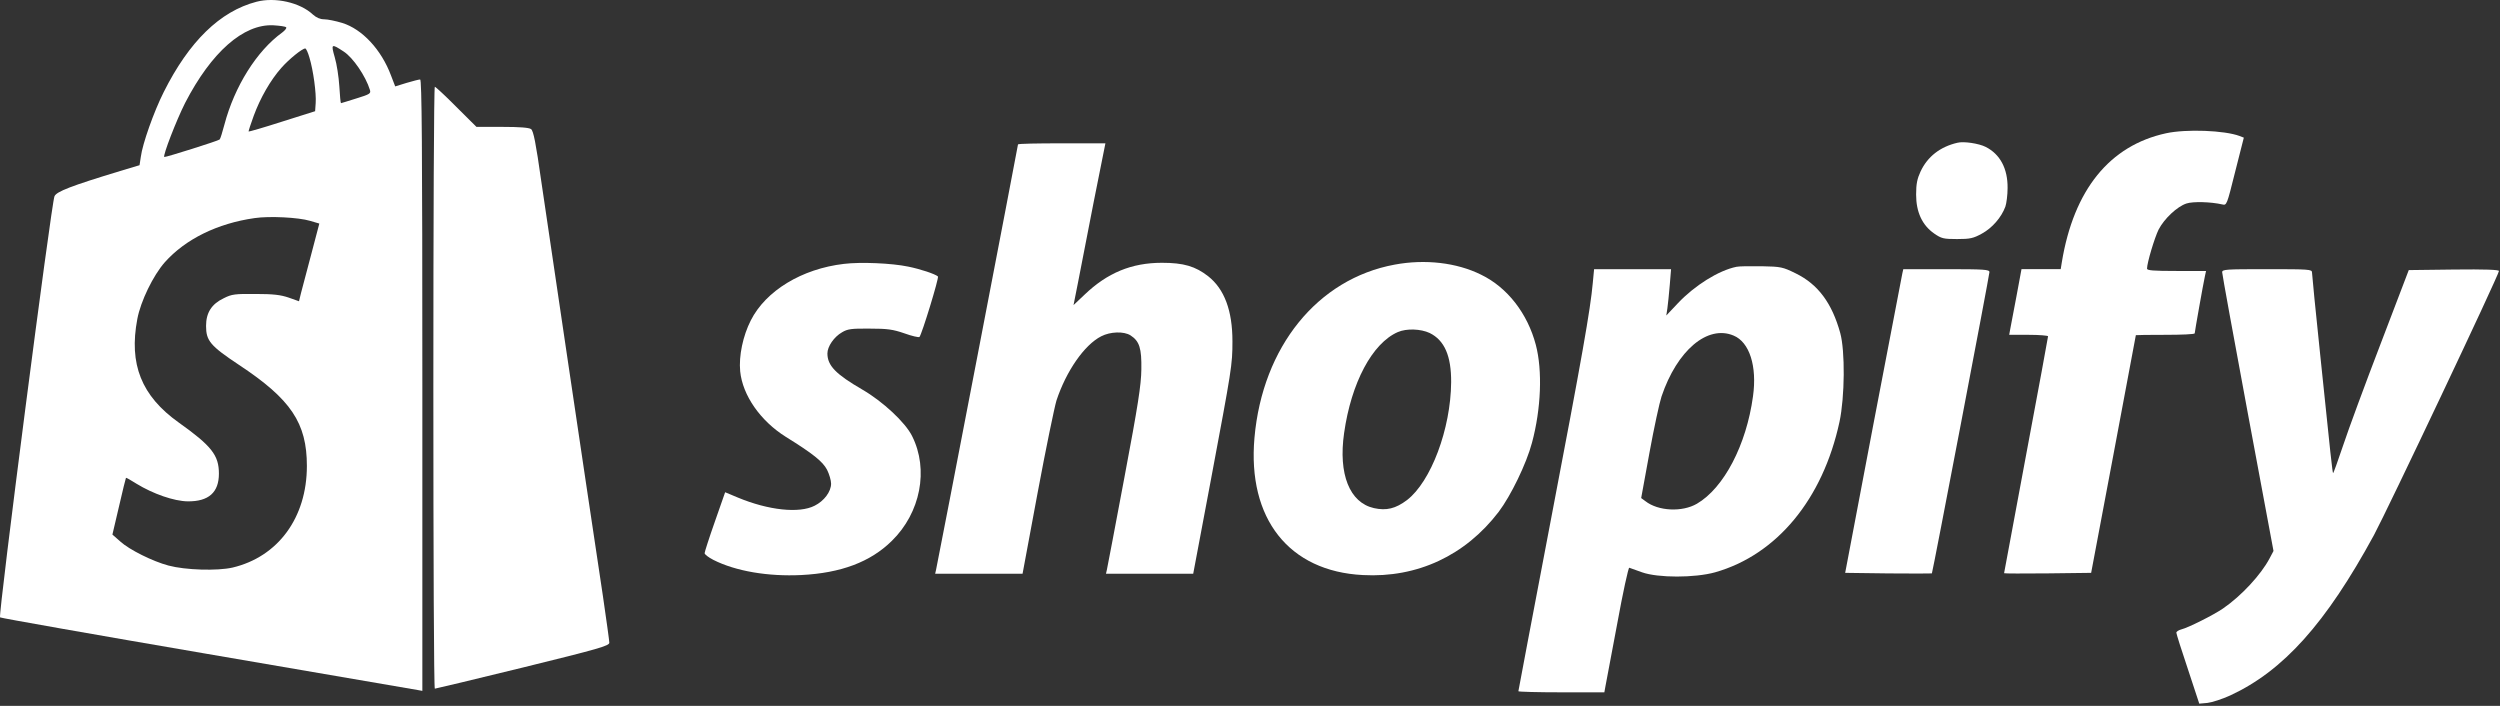 <svg xmlns="http://www.w3.org/2000/svg" fill="none" viewBox="0 0 85 24" height="24" width="85">
<rect x="0" y="0" width="85" height="24" fill="#333333" stroke="none"/>
<path fill="white" d="M8.72 0.06C7.48 0.383 6.427 1.412 5.567 3.13C5.23 3.8 4.844 4.891 4.788 5.332L4.744 5.617L4.084 5.815C2.426 6.318 1.927 6.51 1.853 6.671C1.747 6.894 -0.067 20.929 0.002 20.991C0.033 21.015 3.199 21.574 7.037 22.231C10.876 22.888 14.092 23.44 14.191 23.459L14.36 23.49V13.096C14.36 4.823 14.341 2.702 14.285 2.702C14.241 2.702 14.029 2.758 13.818 2.82L13.437 2.938L13.294 2.566C12.964 1.685 12.316 0.991 11.636 0.78C11.412 0.712 11.138 0.656 11.02 0.656C10.882 0.656 10.758 0.6 10.639 0.495C10.203 0.085 9.356 -0.107 8.72 0.06ZM9.73 0.929C9.754 0.953 9.692 1.034 9.592 1.108C8.732 1.729 7.972 2.938 7.629 4.24C7.561 4.495 7.492 4.724 7.467 4.743C7.43 4.786 5.617 5.357 5.585 5.338C5.529 5.295 6.003 4.073 6.296 3.496C7.187 1.772 8.278 0.811 9.293 0.86C9.505 0.873 9.705 0.898 9.73 0.929ZM11.686 1.753C12.004 1.958 12.434 2.591 12.577 3.056C12.615 3.18 12.577 3.205 12.116 3.347C11.836 3.434 11.605 3.508 11.593 3.508C11.58 3.508 11.555 3.248 11.537 2.932C11.518 2.622 11.45 2.175 11.381 1.946C11.25 1.487 11.262 1.474 11.686 1.753ZM10.521 1.958C10.652 2.392 10.758 3.174 10.733 3.508L10.714 3.781L9.592 4.135C8.976 4.333 8.465 4.482 8.452 4.47C8.446 4.463 8.521 4.222 8.627 3.936C8.851 3.329 9.194 2.727 9.568 2.305C9.829 2.008 10.278 1.648 10.378 1.648C10.409 1.648 10.471 1.784 10.521 1.958ZM10.54 7.508L10.857 7.601L10.583 8.643C10.434 9.214 10.278 9.803 10.234 9.964L10.166 10.243L9.817 10.119C9.543 10.026 9.3 9.995 8.689 9.995C7.991 9.989 7.879 10.002 7.611 10.138C7.193 10.336 7.006 10.634 7.006 11.081C7.006 11.589 7.15 11.757 8.128 12.408C9.892 13.574 10.434 14.38 10.434 15.843C10.434 17.598 9.455 18.932 7.904 19.298C7.386 19.415 6.308 19.384 5.729 19.229C5.193 19.087 4.395 18.69 4.09 18.411L3.822 18.175L4.046 17.22C4.165 16.693 4.277 16.253 4.283 16.246C4.289 16.234 4.451 16.327 4.638 16.445C5.205 16.792 5.916 17.04 6.383 17.046C7.094 17.053 7.443 16.743 7.443 16.104C7.443 15.477 7.193 15.161 6.078 14.367C4.807 13.462 4.377 12.383 4.669 10.845C4.782 10.243 5.205 9.369 5.604 8.916C6.308 8.129 7.393 7.595 8.658 7.415C9.162 7.341 10.147 7.391 10.54 7.508Z"></path>
<path fill="white" d="M14.734 13.183C14.734 18.807 14.753 23.415 14.784 23.415C14.809 23.415 16.155 23.093 17.775 22.696C20.349 22.063 20.717 21.958 20.717 21.852C20.717 21.79 20.617 21.077 20.499 20.265C19.844 15.924 18.623 7.657 18.405 6.175C18.218 4.848 18.137 4.451 18.056 4.389C17.981 4.339 17.676 4.314 17.071 4.314H16.199L15.513 3.632C15.139 3.254 14.809 2.95 14.784 2.95C14.753 2.95 14.734 7.552 14.734 13.183Z"></path>
<path fill="white" d="M73.647 4.531C71.728 4.947 70.507 6.454 70.102 8.916L70.064 9.151H69.397H68.731L68.556 10.094C68.457 10.615 68.363 11.117 68.344 11.21L68.313 11.384H68.974C69.335 11.384 69.634 11.409 69.634 11.434C69.634 11.464 69.298 13.282 68.886 15.477C68.475 17.672 68.139 19.477 68.139 19.489C68.139 19.502 68.805 19.502 69.616 19.495L71.099 19.477L71.859 15.446C72.276 13.226 72.619 11.409 72.619 11.396C72.626 11.39 73.074 11.384 73.623 11.384C74.171 11.384 74.62 11.365 74.62 11.334C74.62 11.285 74.912 9.635 74.969 9.381L75.006 9.213H74.003C73.205 9.213 72.999 9.195 72.999 9.133C72.999 8.934 73.255 8.085 73.392 7.806C73.585 7.434 74.021 7.024 74.339 6.919C74.564 6.844 75.174 6.863 75.554 6.95C75.71 6.987 75.71 6.981 75.997 5.834L76.29 4.68L76.146 4.624C75.635 4.432 74.333 4.382 73.647 4.531Z"></path>
<path fill="white" d="M66.551 4.854C65.965 4.99 65.535 5.325 65.298 5.833C65.186 6.075 65.148 6.249 65.148 6.615C65.148 7.21 65.354 7.657 65.765 7.942C66.008 8.109 66.077 8.128 66.538 8.128C66.987 8.128 67.093 8.103 67.386 7.942C67.735 7.75 68.046 7.396 68.183 7.024C68.221 6.913 68.258 6.627 68.258 6.392C68.264 5.728 68.002 5.244 67.516 4.996C67.286 4.878 66.762 4.798 66.551 4.854Z"></path>
<path fill="white" d="M34.612 4.91C34.612 4.953 31.87 19.198 31.826 19.372L31.795 19.508H33.278H34.767L35.278 16.761C35.559 15.254 35.852 13.84 35.92 13.617C36.251 12.618 36.867 11.726 37.441 11.434C37.752 11.273 38.214 11.26 38.438 11.403C38.743 11.601 38.818 11.843 38.806 12.563C38.799 13.09 38.693 13.778 38.232 16.222C37.921 17.877 37.653 19.291 37.634 19.372L37.603 19.508H39.086H40.569L41.174 16.296C41.878 12.538 41.903 12.414 41.903 11.601C41.903 10.56 41.629 9.828 41.08 9.394C40.644 9.053 40.245 8.935 39.504 8.935C38.475 8.935 37.647 9.276 36.867 10.026L36.5 10.373L36.649 9.623C36.73 9.208 36.973 7.974 37.185 6.87L37.584 4.873H36.095C35.278 4.873 34.612 4.885 34.612 4.91Z"></path>
<path fill="white" d="M28.693 8.972C27.266 9.139 26.038 9.883 25.527 10.894C25.259 11.421 25.116 12.103 25.166 12.624C25.247 13.443 25.858 14.317 26.724 14.857C27.634 15.421 27.977 15.694 28.12 15.973C28.195 16.122 28.257 16.333 28.257 16.444C28.257 16.717 28.02 17.034 27.696 17.195C27.173 17.462 26.126 17.35 25.085 16.916L24.655 16.736L24.306 17.734C24.113 18.28 23.957 18.77 23.957 18.807C23.957 18.851 24.088 18.95 24.256 19.037C25.016 19.421 26.113 19.607 27.247 19.551C28.587 19.483 29.59 19.111 30.32 18.392C31.298 17.437 31.585 15.967 31.011 14.826C30.781 14.361 30.014 13.648 29.316 13.244C28.419 12.723 28.132 12.432 28.132 12.017C28.132 11.781 28.357 11.452 28.631 11.297C28.818 11.185 28.949 11.167 29.566 11.173C30.17 11.173 30.357 11.198 30.75 11.334C31.005 11.427 31.236 11.477 31.261 11.458C31.342 11.372 31.934 9.437 31.89 9.399C31.79 9.313 31.279 9.145 30.88 9.065C30.32 8.947 29.26 8.903 28.693 8.972Z"></path>
<path fill="white" d="M47.419 8.997C44.796 9.48 42.926 11.793 42.652 14.882C42.409 17.635 43.824 19.427 46.341 19.552C48.192 19.651 49.818 18.888 50.953 17.406C51.37 16.854 51.9 15.762 52.087 15.055C52.398 13.902 52.448 12.6 52.218 11.725C51.937 10.659 51.252 9.772 50.354 9.338C49.526 8.928 48.454 8.804 47.419 8.997ZM48.609 11.322C49.114 11.57 49.345 12.104 49.339 12.996C49.326 14.584 48.653 16.376 47.837 17.003C47.45 17.294 47.139 17.369 46.715 17.276C45.886 17.09 45.5 16.122 45.699 14.727C45.942 13.009 46.659 11.669 47.525 11.291C47.824 11.161 48.304 11.18 48.609 11.322Z"></path>
<path fill="white" d="M59.041 9.071C58.43 9.195 57.614 9.71 57.047 10.311L56.654 10.727L56.691 10.485C56.71 10.348 56.747 9.995 56.772 9.691L56.816 9.152H55.507H54.199L54.155 9.617C54.074 10.522 53.794 12.116 52.715 17.753C52.117 20.891 51.625 23.483 51.625 23.502C51.625 23.521 52.286 23.539 53.089 23.539H54.548L54.585 23.334C54.604 23.229 54.785 22.274 54.984 21.214C55.177 20.153 55.364 19.297 55.395 19.303C55.433 19.316 55.626 19.384 55.831 19.459C56.373 19.651 57.62 19.651 58.312 19.459C60.412 18.863 61.976 16.972 62.543 14.342C62.724 13.493 62.736 11.93 62.568 11.322C62.287 10.305 61.814 9.666 61.053 9.294C60.611 9.077 60.555 9.065 59.894 9.052C59.508 9.046 59.128 9.052 59.041 9.071ZM58.941 11.409C59.483 11.632 59.745 12.451 59.602 13.474C59.377 15.13 58.611 16.593 57.695 17.127C57.196 17.418 56.38 17.381 55.944 17.04L55.8 16.934L56.081 15.396C56.236 14.547 56.423 13.685 56.492 13.48C57.022 11.911 58.056 11.037 58.941 11.409Z"></path>
<path fill="white" d="M64.681 9.288C64.662 9.369 64.219 11.688 63.69 14.454L62.736 19.477L64.201 19.496C65.005 19.502 65.671 19.502 65.684 19.496C65.709 19.465 67.641 9.356 67.641 9.251C67.641 9.164 67.466 9.152 66.176 9.152H64.712L64.681 9.288Z"></path>
<path fill="white" d="M75.554 9.257C75.554 9.319 75.947 11.477 76.426 14.051L77.299 18.733L77.168 18.981C76.875 19.539 76.208 20.259 75.585 20.687C75.261 20.91 74.395 21.344 74.164 21.4C74.071 21.425 73.996 21.474 73.996 21.512C73.996 21.549 74.171 22.107 74.389 22.752L74.775 23.924L75.055 23.899C75.211 23.881 75.554 23.769 75.828 23.645C77.635 22.808 79.081 21.195 80.714 18.194C81.175 17.338 84.964 9.344 84.964 9.214C84.964 9.17 84.496 9.152 83.431 9.164L81.898 9.183L80.944 11.682C80.415 13.059 79.841 14.615 79.667 15.143C79.486 15.676 79.337 16.098 79.324 16.085C79.305 16.06 79.243 15.539 78.888 12.073C78.732 10.591 78.608 9.325 78.608 9.263C78.608 9.158 78.514 9.152 77.081 9.152C75.666 9.152 75.554 9.158 75.554 9.257Z"></path>
</svg>
